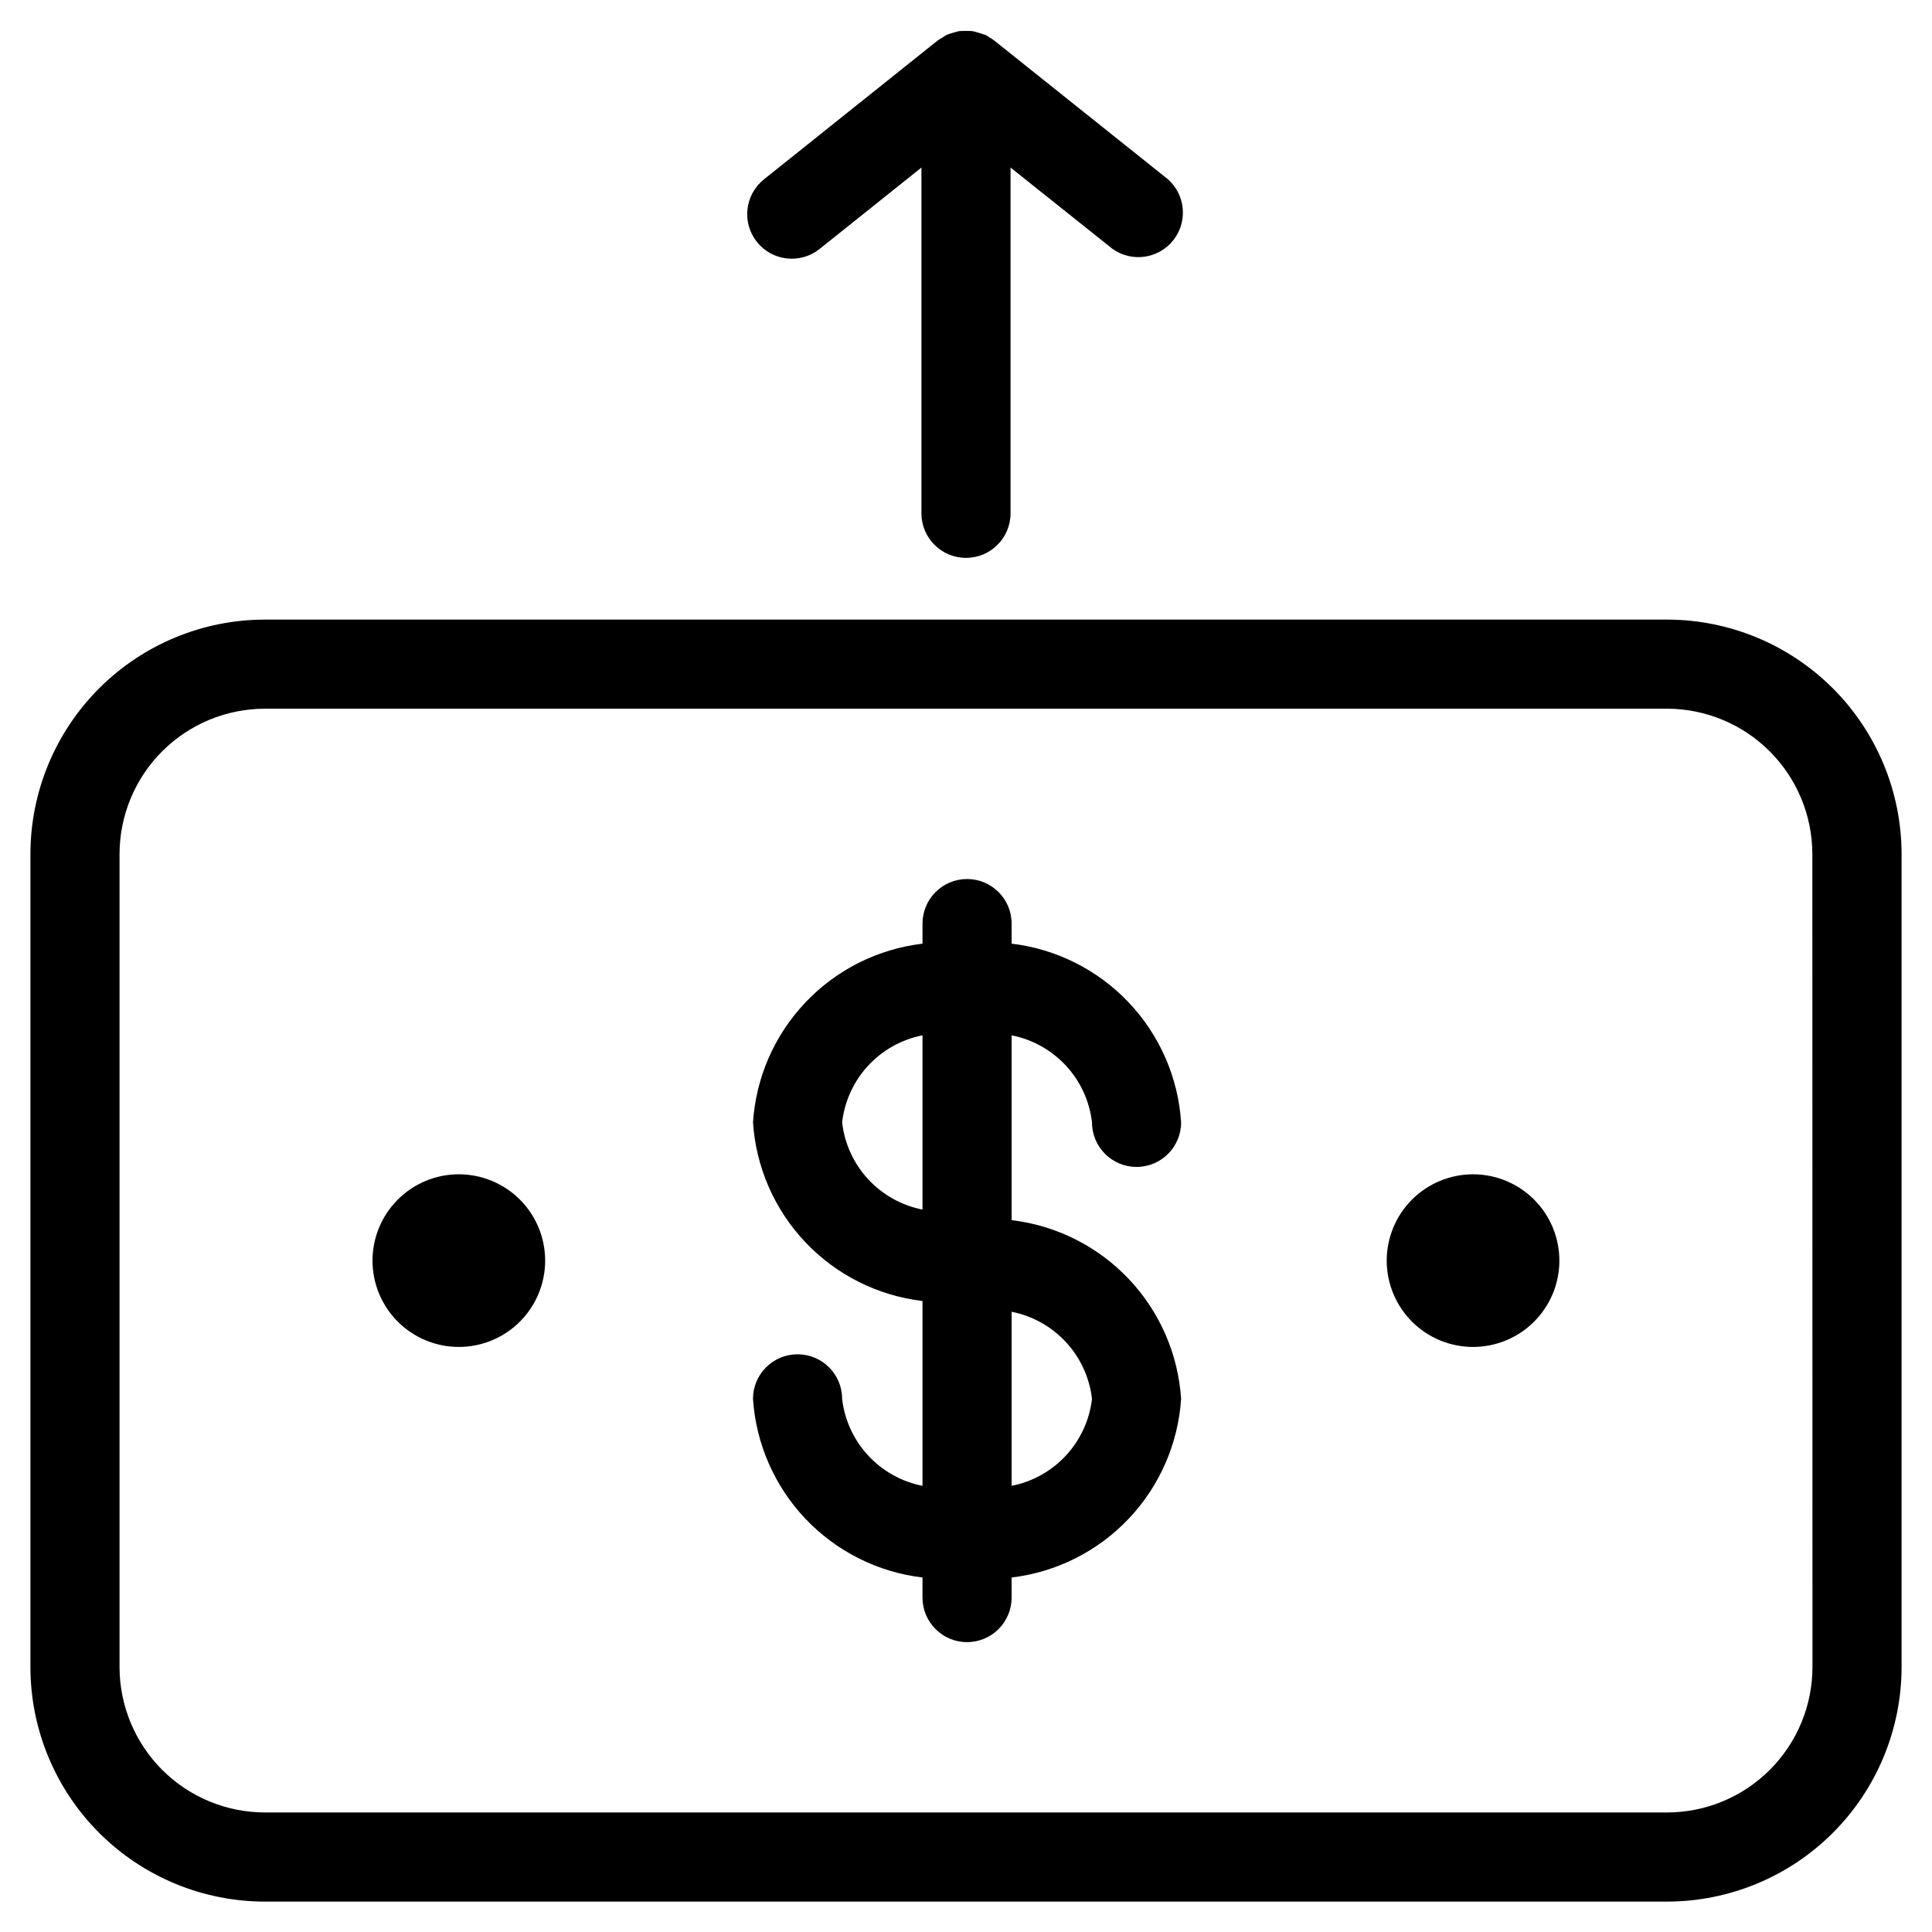 <?xml version="1.0" encoding="UTF-8"?>
<!-- Uploaded to: ICON Repo, www.svgrepo.com, Generator: ICON Repo Mixer Tools -->
<svg fill="#000000" width="800px" height="800px" version="1.1" viewBox="144 144 512 512" xmlns="http://www.w3.org/2000/svg">
 <g>
  <path d="m433.39 441.44c0 6.519 5.289 11.809 11.809 11.809 6.523 0 11.809-5.289 11.809-11.809-0.781-11.898-5.699-23.145-13.902-31.793-8.203-8.652-19.176-14.156-31.016-15.566v-5.32c0-6.523-5.285-11.809-11.809-11.809-6.519 0-11.809 5.285-11.809 11.809v5.32c-11.84 1.406-22.812 6.91-31.016 15.562-8.207 8.648-13.125 19.898-13.902 31.797 0.781 11.895 5.699 23.141 13.902 31.789 8.203 8.648 19.18 14.152 31.016 15.551v48.98c-5.535-1.086-10.582-3.902-14.414-8.047-3.828-4.141-6.238-9.395-6.887-15 0-6.523-5.285-11.809-11.809-11.809-6.519 0-11.809 5.285-11.809 11.809 0.781 11.895 5.703 23.141 13.906 31.785 8.203 8.648 19.176 14.152 31.012 15.555v5.324c0 6.519 5.289 11.805 11.809 11.805 6.523 0 11.809-5.285 11.809-11.805v-5.324c11.836-1.406 22.805-6.91 31.012-15.559 8.203-8.645 13.121-19.891 13.906-31.781-0.777-11.898-5.695-23.148-13.898-31.797-8.207-8.652-19.18-14.156-31.02-15.562v-48.98c5.539 1.09 10.586 3.91 14.414 8.055 3.832 4.148 6.242 9.402 6.887 15.012zm-66.219 0c0.645-5.609 3.055-10.867 6.883-15.012 3.832-4.148 8.879-6.969 14.418-8.055v46.18c-5.543-1.09-10.598-3.918-14.43-8.074s-6.238-9.422-6.871-15.039zm66.219 73.273c-0.648 5.602-3.062 10.855-6.891 15-3.828 4.141-8.875 6.961-14.41 8.047v-46.129c5.539 1.094 10.586 3.918 14.414 8.066 3.828 4.148 6.242 9.406 6.887 15.016z"/>
  <path d="m265.61 455.2c-6.066-0.004-11.887 2.406-16.18 6.691-4.293 4.289-6.707 10.109-6.711 16.176s2.406 11.891 6.695 16.18c4.289 4.293 10.109 6.707 16.176 6.707 6.07 0 11.887-2.406 16.18-6.699 4.293-4.289 6.703-10.109 6.703-16.176 0-6.066-2.41-11.883-6.695-16.172-4.289-4.289-10.102-6.699-16.168-6.707z"/>
  <path d="m534.39 455.2c-6.07-0.004-11.891 2.406-16.184 6.691-4.293 4.289-6.707 10.109-6.711 16.176 0 6.066 2.406 11.891 6.695 16.18 4.289 4.293 10.109 6.707 16.176 6.707 6.07 0 11.891-2.406 16.18-6.699 4.293-4.289 6.703-10.109 6.703-16.176 0-6.066-2.406-11.883-6.695-16.172-4.285-4.289-10.102-6.699-16.164-6.707z"/>
  <path d="m585.78 308.2h-371.56c-16.477 0.008-32.277 6.555-43.934 18.203-11.652 11.648-18.207 27.445-18.223 43.922v215.46c0.008 16.484 6.559 32.289 18.215 43.945 11.652 11.652 27.457 18.203 43.941 18.215h371.56c16.484-0.012 32.289-6.562 43.945-18.215 11.652-11.656 18.203-27.461 18.215-43.945v-215.46c-0.02-16.477-6.574-32.273-18.227-43.922-11.656-11.648-27.457-18.195-43.934-18.203zm38.543 277.58c-0.008 10.219-4.07 20.02-11.297 27.246-7.227 7.227-17.027 11.289-27.246 11.297h-371.56c-10.219-0.008-20.02-4.07-27.242-11.297-7.227-7.227-11.289-17.027-11.301-27.246v-215.46c0.02-10.215 4.086-20.004 11.309-27.223 7.227-7.219 17.02-11.277 27.234-11.285h371.56c10.211 0.016 19.996 4.078 27.215 11.297 7.215 7.219 11.281 17.004 11.297 27.211z"/>
  <path d="m400 291.84c6.519 0 11.805-5.285 11.805-11.809v-91.629l27.062 21.586h0.004c5.117 3.606 12.16 2.59 16.051-2.312s3.281-11.992-1.395-16.156l-46.16-36.871c-0.344-0.246-0.703-0.473-1.07-0.68-0.352-0.262-0.719-0.504-1.102-0.723-0.156-0.051-0.312-0.086-0.473-0.109-0.512-0.207-1.039-0.375-1.574-0.504-0.516-0.176-1.043-0.312-1.574-0.41-1.082-0.043-2.164-0.043-3.246 0-0.531 0.098-1.059 0.234-1.574 0.41-0.535 0.129-1.062 0.297-1.574 0.504-0.109 0.027-0.223 0.066-0.328 0.109-0.383 0.215-0.746 0.457-1.086 0.723-0.402 0.203-0.793 0.43-1.168 0.68l-46.129 36.871c-5.102 4.066-5.938 11.496-1.875 16.594 4.066 5.102 11.496 5.938 16.594 1.875l27.004-21.586v91.629c0 6.523 5.285 11.809 11.809 11.809z"/>
 </g>
</svg>